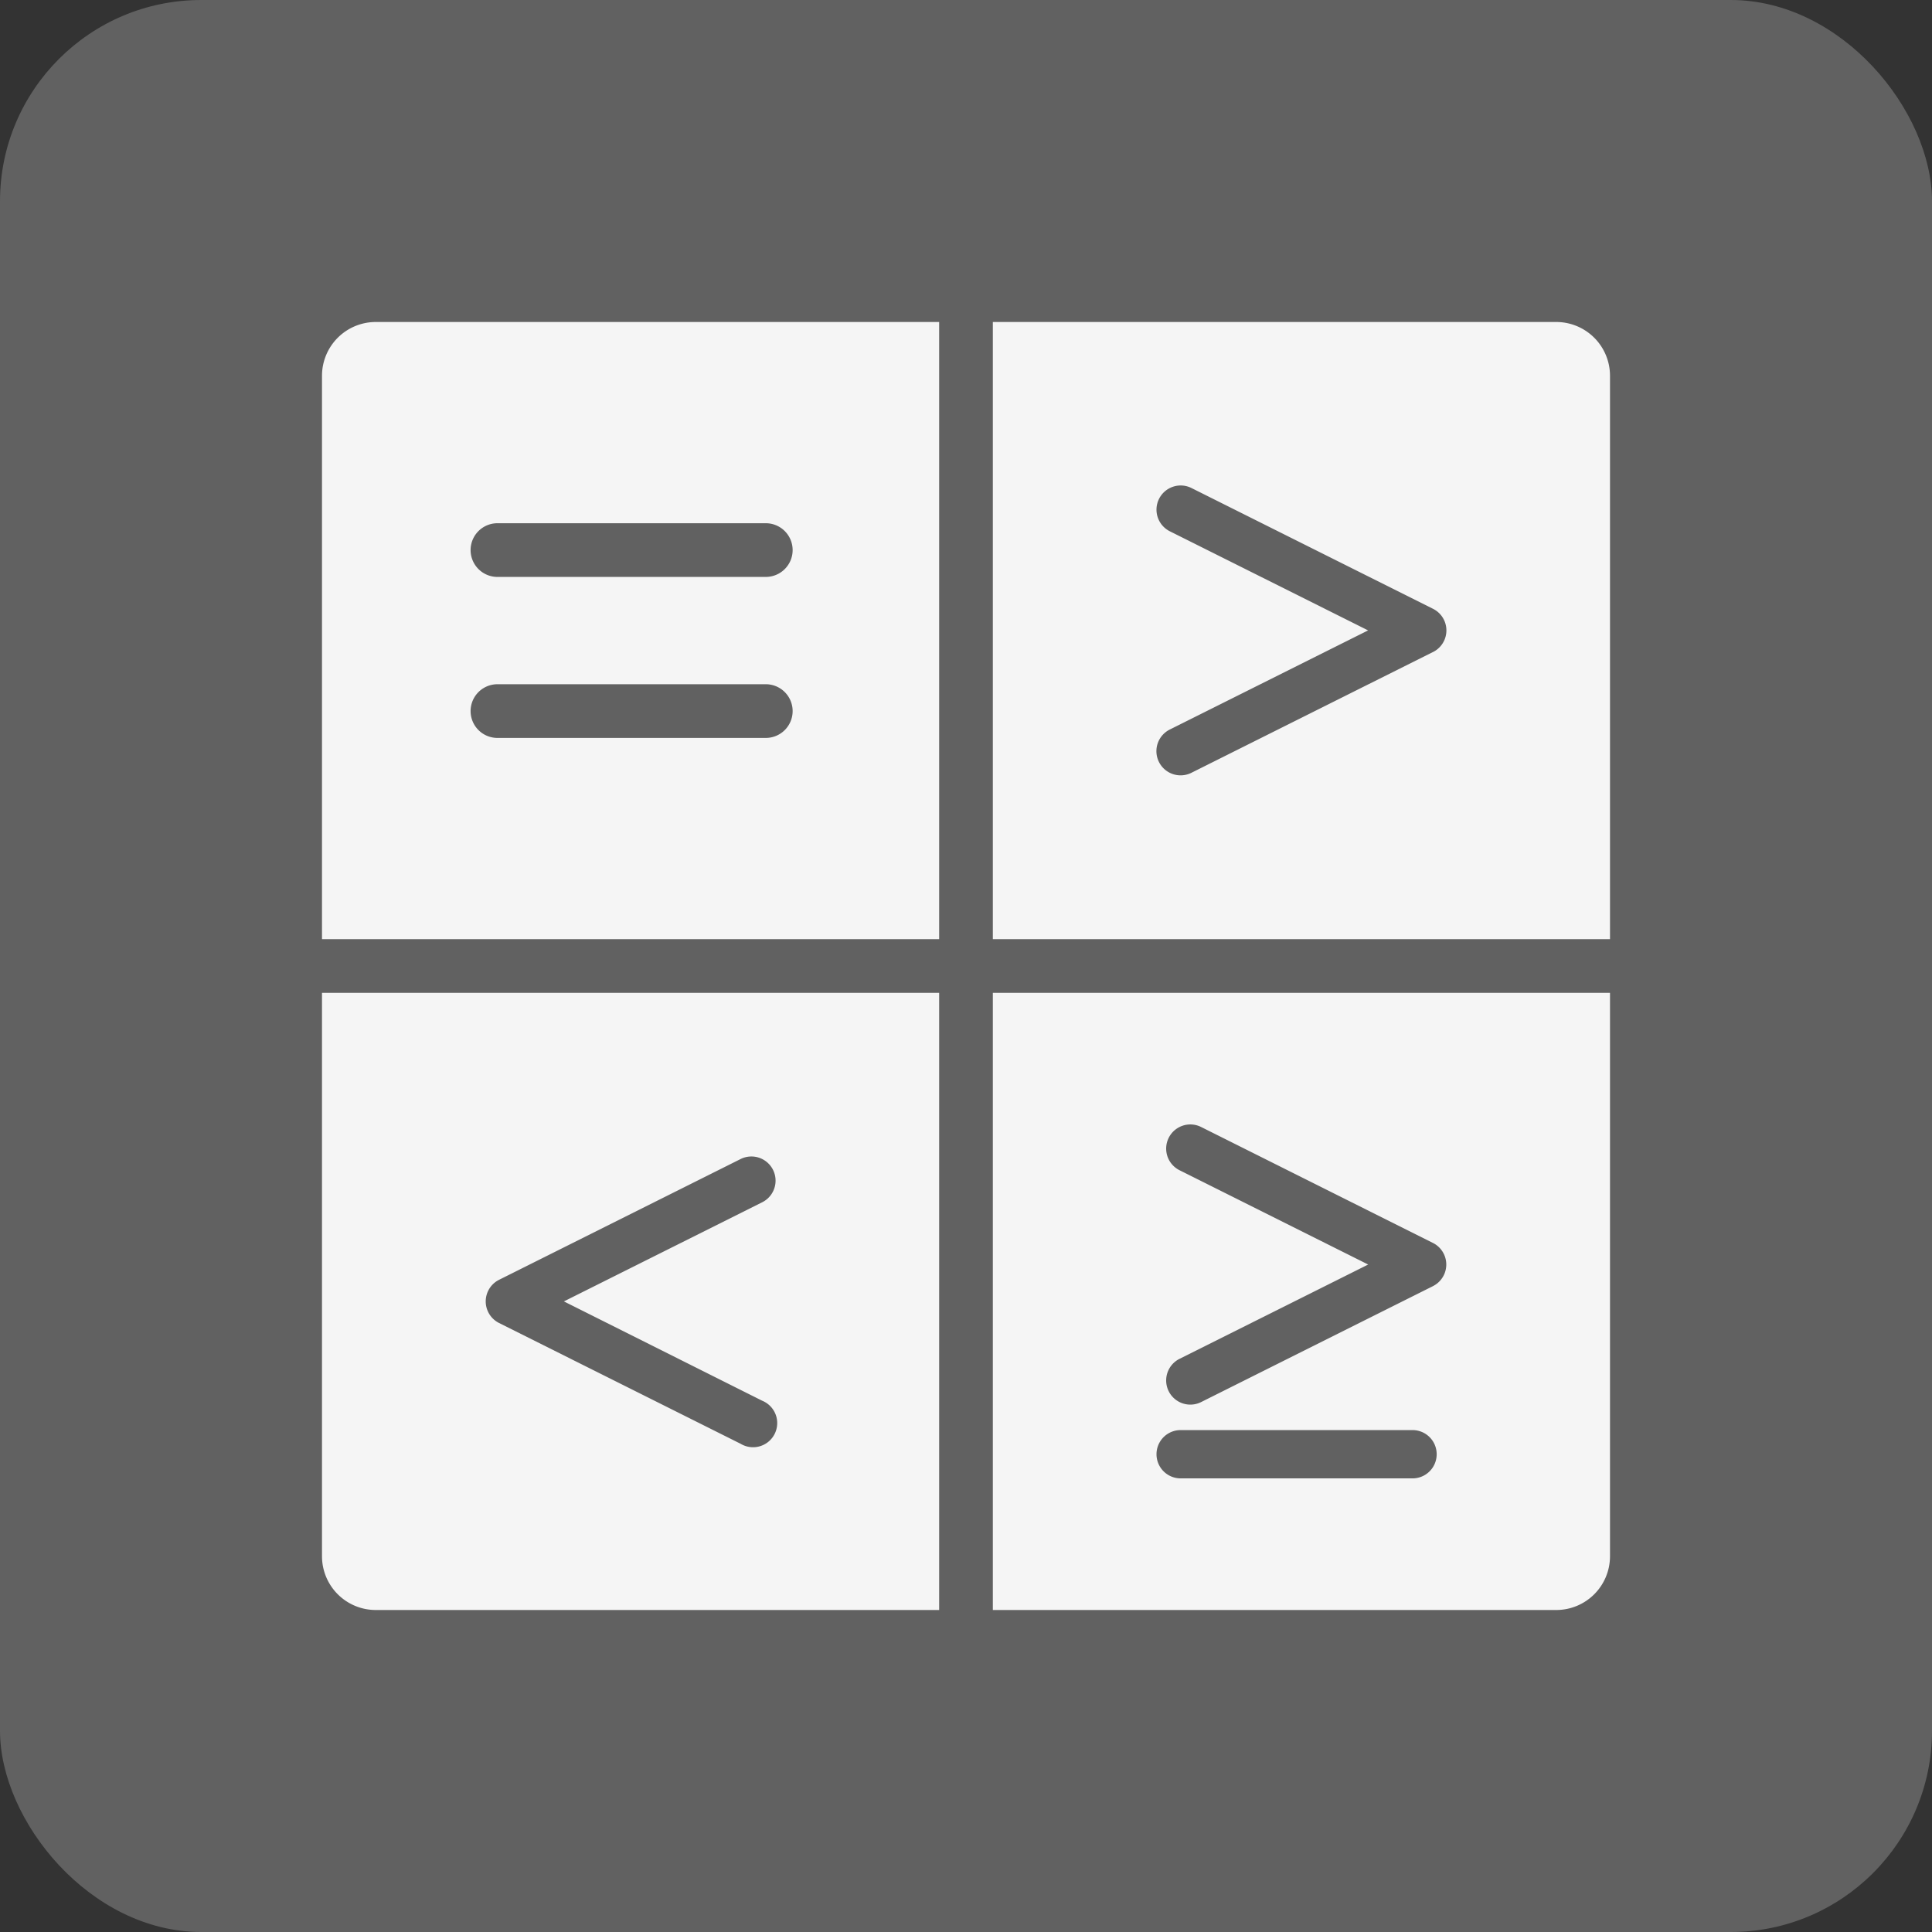 <svg xmlns="http://www.w3.org/2000/svg" width="48" height="48" viewBox="0 0 48 48"><rect x="0" y="0" width="48" height="48" fill="#333333" stroke="none"/><defs><style>.a{fill:#616161;}.b{fill:#f5f5f5;}</style></defs><title>ComparisonElement</title><rect class="a" width="48" height="48" rx="5" ry="5"/><path class="b" d="M9.333,8A1.336,1.336,0,0,0,8,9.333v14H23.333V8ZM19,18.333H12.333a.667.667,0,0,1,0-1.333H19a.667.667,0,1,1,0,1.333Zm0-4H12.333a.667.667,0,0,1,0-1.333H19a.667.667,0,1,1,0,1.333Zm5.667,10.334V40h14A1.336,1.336,0,0,0,40,38.667v-14ZM35.094,36.73H29.333a.6.6,0,0,1,0-1.2h5.761a.6.6,0,1,1,0,1.2Zm.507-4.776-5.759,2.88a.6.6,0,1,1-.537-1.074l4.687-2.343-4.687-2.343A.6.6,0,1,1,29.842,28L35.6,30.88a.6.6,0,0,1,0,1.074ZM8,24.667v14A1.336,1.336,0,0,0,9.333,40h14V24.667ZM18.935,34.8A.6.6,0,1,1,18.4,35.87l-6-3a.6.6,0,0,1,0-1.074l6-3a.6.6,0,0,1,.537,1.074l-4.927,2.463ZM38.667,8h-14V23.333H40v-14A1.336,1.336,0,0,0,38.667,8ZM35.6,16.2l-6,3a.6.6,0,0,1-.537-1.075l4.927-2.463L29.065,13.2a.6.6,0,0,1,.537-1.075l6,3a.6.6,0,0,1,0,1.075Z"/></svg>
